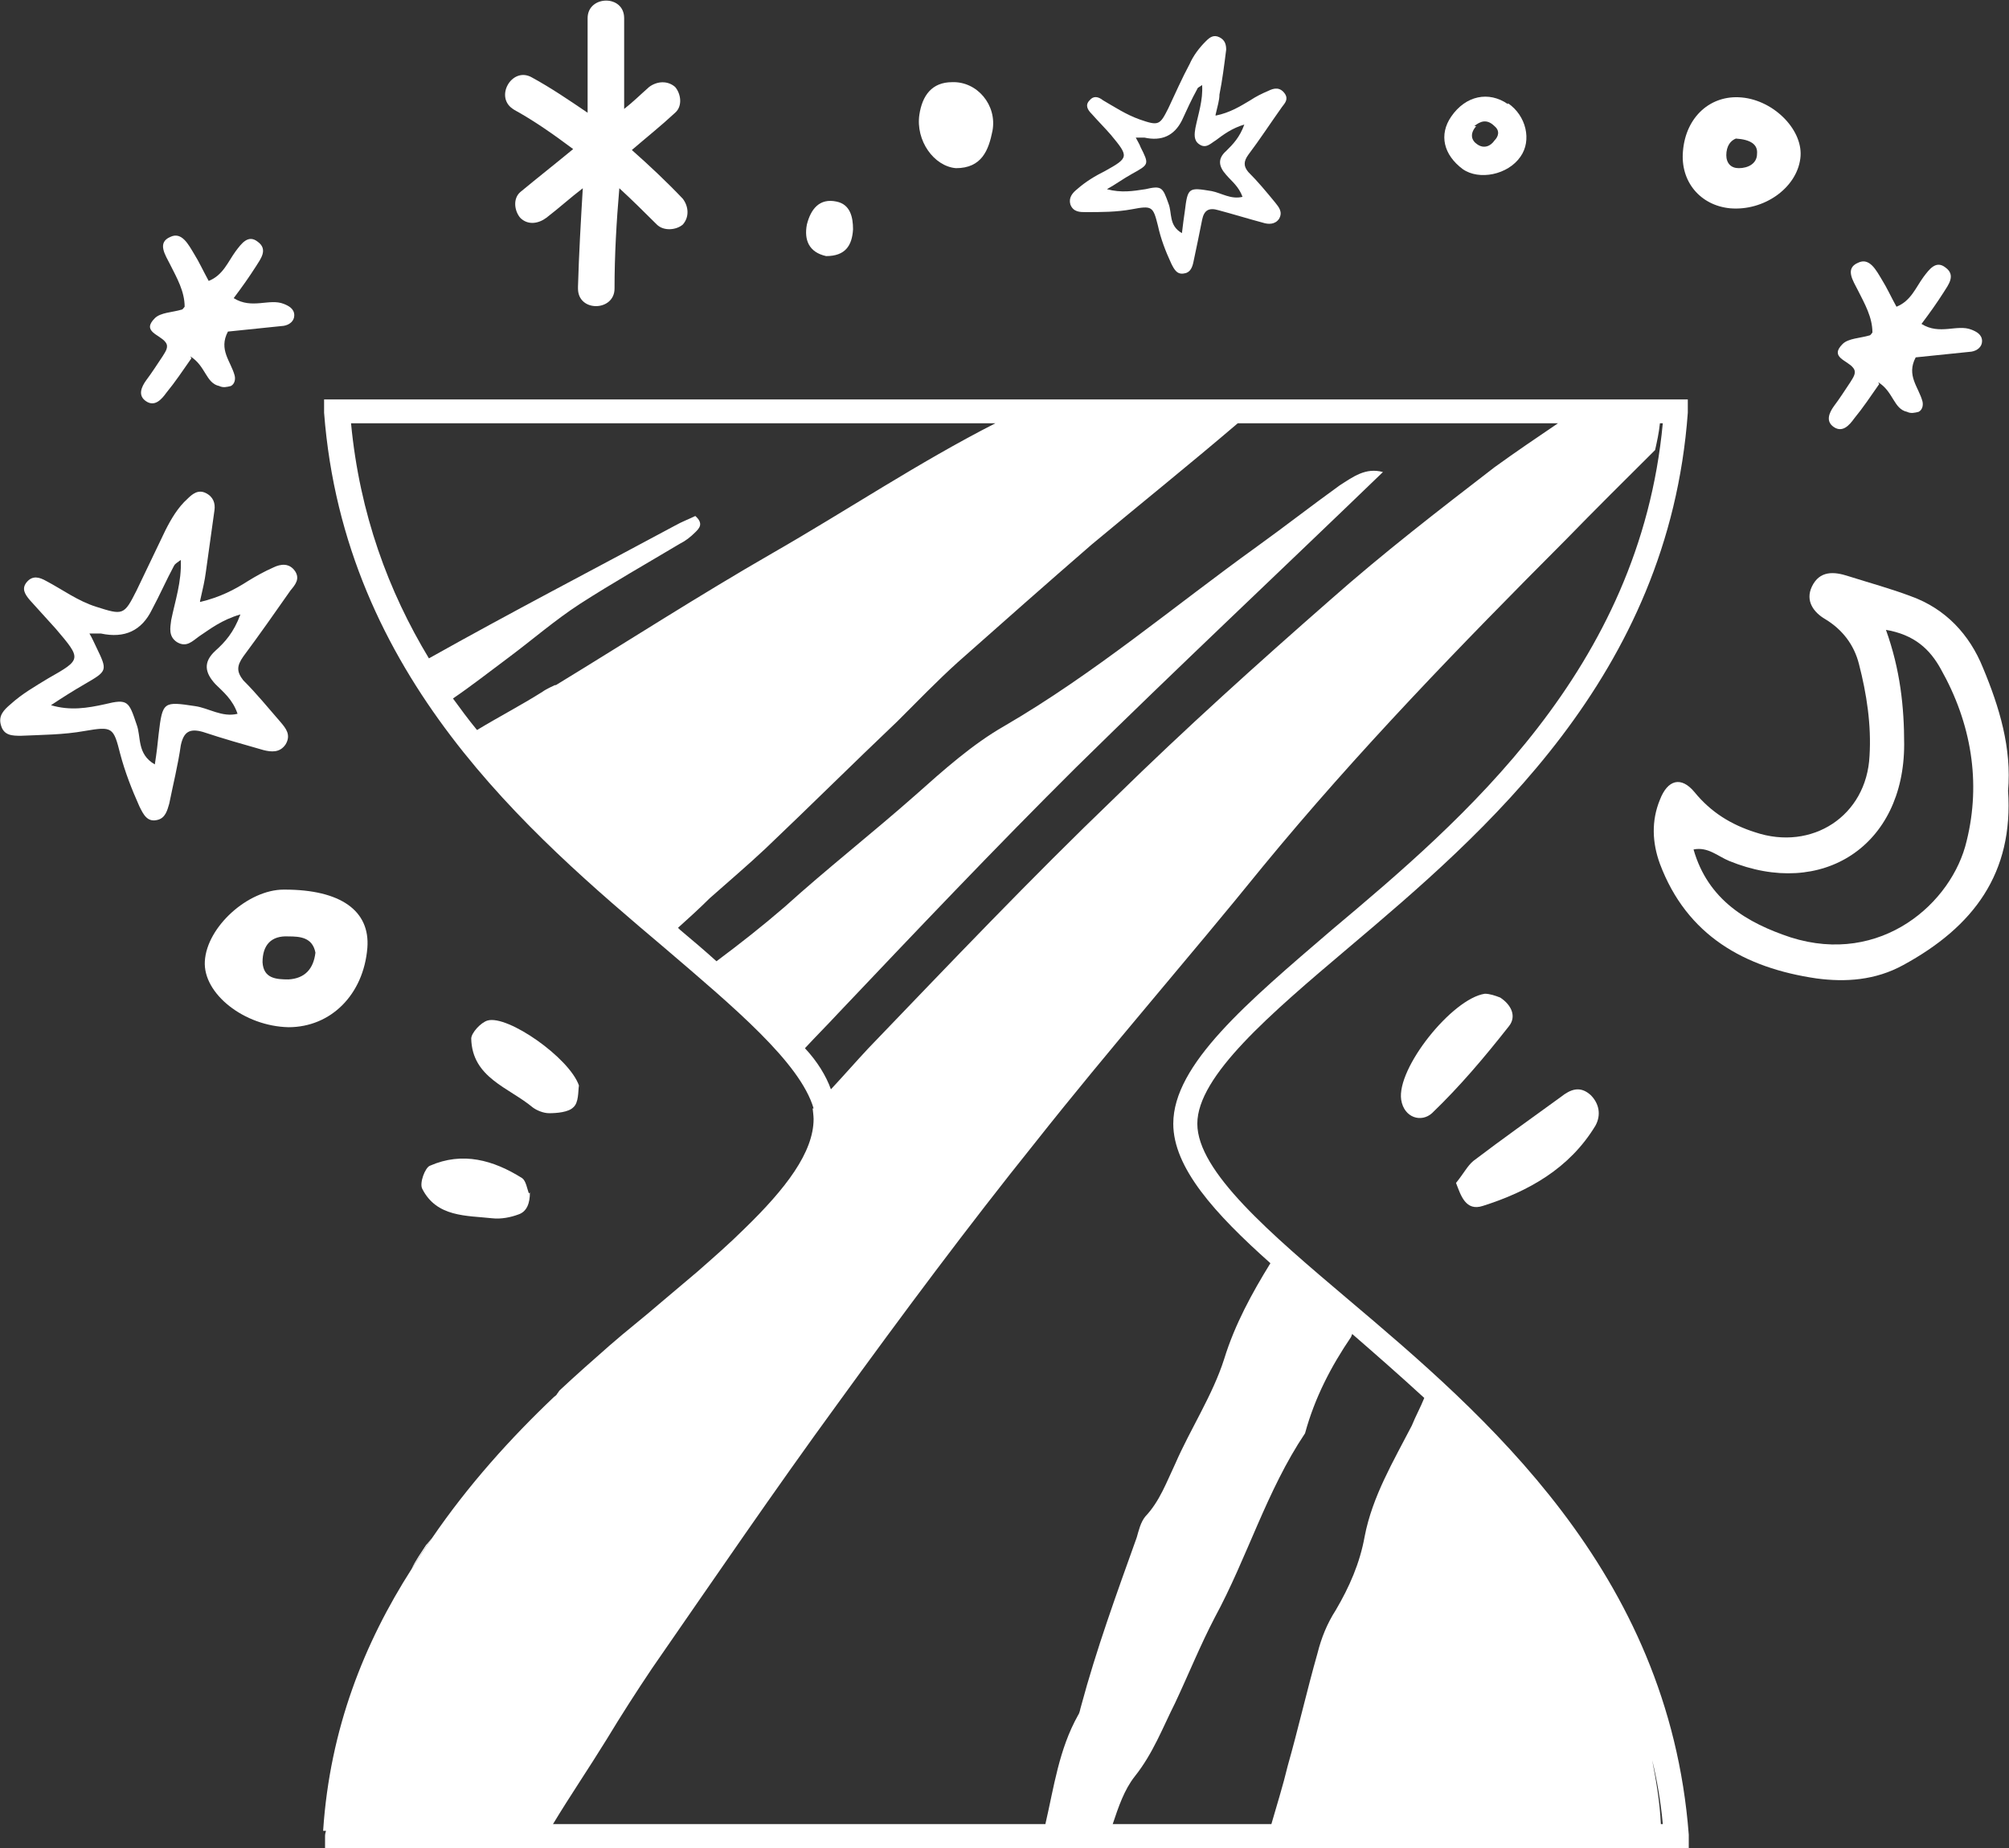 <svg width="100" height="92" viewBox="0 0 100 92" fill="none" xmlns="http://www.w3.org/2000/svg">
<rect x="0" y="0" width="100" height="92" fill="#333333" stroke="none"/>
<g clip-path="url(#clip0_8593_5642)">
<path d="M14.121 44.288C12.35 44.288 10.292 46.143 10.196 47.855C10.1 49.473 12.159 51.09 14.361 51.138C16.467 51.138 18.095 49.52 18.286 47.189C18.43 45.334 16.946 44.288 14.169 44.288H14.121ZM14.361 48.759C13.738 48.759 13.116 48.712 13.068 47.903C13.068 47.047 13.499 46.571 14.361 46.618C14.935 46.618 15.557 46.666 15.701 47.427C15.605 48.236 15.175 48.712 14.361 48.759Z" fill="white"/>
<path d="M47.582 8.372C48.875 8.372 49.21 7.468 49.401 6.517C49.641 5.233 48.636 4.043 47.391 4.091C46.386 4.091 45.907 4.757 45.763 5.708C45.572 6.993 46.481 8.277 47.582 8.372Z" fill="white"/>
<path d="M41.647 10.037C40.785 9.847 40.354 10.418 40.163 11.179C40.019 11.94 40.259 12.558 41.12 12.749C42.078 12.749 42.413 12.226 42.461 11.417C42.461 10.798 42.317 10.18 41.647 10.037Z" fill="white"/>
<path d="M25.515 5.423C26.568 5.994 27.573 6.707 28.53 7.421C27.669 8.134 26.759 8.848 25.898 9.562C25.515 9.895 25.61 10.513 25.898 10.846C26.281 11.226 26.807 11.131 27.19 10.846C27.812 10.37 28.387 9.847 29.009 9.371C28.913 10.989 28.818 12.606 28.77 14.271V14.366C28.77 15.555 30.589 15.508 30.589 14.366C30.589 12.701 30.685 11.036 30.828 9.371C31.451 9.942 32.073 10.56 32.695 11.179C33.03 11.512 33.653 11.464 33.988 11.179C34.323 10.798 34.275 10.275 33.988 9.895C33.174 9.038 32.312 8.23 31.451 7.468C32.169 6.85 32.887 6.279 33.605 5.613C33.988 5.28 33.892 4.662 33.605 4.329C33.222 3.996 32.695 4.043 32.312 4.329C31.881 4.709 31.498 5.09 31.068 5.423C31.068 3.901 31.068 2.379 31.068 0.904C31.068 -0.285 29.249 -0.238 29.249 0.904C29.249 2.474 29.249 4.043 29.249 5.613C28.339 4.995 27.43 4.376 26.472 3.853C25.467 3.282 24.557 4.9 25.61 5.471L25.515 5.423Z" fill="white"/>
<path d="M60.507 5.756C61.225 5.613 61.752 5.28 62.231 4.995C62.518 4.805 62.805 4.662 63.14 4.519C63.428 4.376 63.715 4.329 63.954 4.662C64.145 4.947 63.954 5.138 63.81 5.328C63.236 6.136 62.709 6.945 62.135 7.706C61.896 8.039 61.896 8.277 62.135 8.563C62.614 9.038 63.044 9.562 63.475 10.085C63.667 10.323 63.858 10.56 63.667 10.893C63.475 11.179 63.14 11.179 62.853 11.084C62.135 10.893 61.369 10.656 60.651 10.465C60.172 10.323 59.933 10.465 59.837 10.941C59.694 11.655 59.55 12.368 59.406 13.034C59.358 13.272 59.263 13.557 58.976 13.605C58.593 13.7 58.449 13.415 58.305 13.129C58.018 12.511 57.779 11.892 57.635 11.226C57.396 10.275 57.348 10.227 56.343 10.418C55.577 10.56 54.811 10.56 54.045 10.56C53.758 10.56 53.423 10.56 53.279 10.18C53.183 9.847 53.375 9.609 53.614 9.419C54.045 9.038 54.524 8.753 55.002 8.515C56.199 7.849 56.199 7.801 55.29 6.707C55.002 6.374 54.667 6.041 54.332 5.661C54.141 5.471 53.997 5.233 54.236 4.995C54.428 4.757 54.667 4.805 54.907 4.995C55.481 5.328 56.056 5.708 56.726 5.946C57.683 6.279 57.731 6.232 58.162 5.375C58.497 4.662 58.832 3.901 59.215 3.187C59.406 2.759 59.694 2.378 60.029 2.046C60.22 1.855 60.412 1.713 60.699 1.855C60.986 1.998 61.034 2.236 61.034 2.474C60.938 3.235 60.843 3.996 60.699 4.709C60.699 4.995 60.603 5.28 60.507 5.708V5.756ZM61.991 6.184C61.321 6.374 60.89 6.707 60.507 6.993C60.268 7.135 60.029 7.421 59.694 7.183C59.406 6.993 59.454 6.66 59.502 6.374C59.646 5.661 59.885 4.995 59.837 4.234C59.694 4.329 59.598 4.376 59.598 4.424C59.311 4.947 59.071 5.471 58.832 5.994C58.449 6.755 57.827 7.04 56.965 6.85C56.965 6.85 56.726 6.85 56.534 6.85C56.63 7.04 56.726 7.183 56.774 7.326C57.204 8.182 57.204 8.182 56.343 8.658C55.912 8.896 55.529 9.181 55.098 9.419C55.816 9.609 56.391 9.514 57.013 9.419C57.827 9.229 57.875 9.324 58.162 10.132C58.353 10.608 58.162 11.226 58.832 11.607C58.88 11.179 58.928 10.846 58.976 10.513C59.119 9.324 59.167 9.324 60.316 9.514C60.795 9.609 61.273 9.942 61.848 9.799C61.656 9.276 61.321 9.038 61.034 8.705C60.651 8.277 60.603 7.897 61.034 7.516C61.369 7.183 61.704 6.85 61.944 6.184H61.991Z" fill="white"/>
<path d="M99.952 39.34C100.239 43.479 98.228 46.143 94.734 48.045C93.346 48.807 91.862 48.902 90.426 48.711C86.835 48.188 83.963 46.571 82.623 43.003C82.24 41.956 82.192 40.862 82.623 39.816C83.006 38.817 83.676 38.627 84.346 39.435C85.16 40.434 86.165 41.053 87.362 41.433C90.186 42.385 92.915 40.625 93.058 37.628C93.154 36.105 92.915 34.536 92.532 33.061C92.293 32.11 91.718 31.348 90.856 30.825C90.282 30.492 89.851 29.921 90.186 29.208C90.569 28.399 91.287 28.447 92.005 28.684C93.058 29.017 94.112 29.303 95.117 29.683C96.84 30.302 98.037 31.586 98.707 33.251C99.521 35.202 100.143 37.247 99.952 39.388V39.34ZM93.872 31.348C94.59 33.346 94.782 35.202 94.782 37.057C94.782 42.099 90.713 44.763 86.069 42.86C85.495 42.623 85.016 42.147 84.298 42.289C85.016 44.811 86.979 45.952 89.133 46.666C93.633 48.093 97.175 44.953 97.893 41.861C98.611 38.96 98.133 36.01 96.601 33.299C96.074 32.347 95.308 31.586 93.824 31.348H93.872Z" fill="white"/>
<path d="M9.957 29.969C10.962 29.731 11.68 29.351 12.35 28.922C12.733 28.685 13.164 28.447 13.595 28.256C13.978 28.066 14.409 28.019 14.696 28.447C14.935 28.827 14.696 29.113 14.457 29.398C13.691 30.492 12.925 31.586 12.111 32.681C11.776 33.156 11.776 33.442 12.111 33.87C12.781 34.536 13.355 35.249 13.978 35.963C14.217 36.248 14.504 36.581 14.217 37.057C13.93 37.485 13.499 37.438 13.116 37.342C12.111 37.057 11.106 36.772 10.1 36.438C9.43 36.248 9.143 36.438 8.999 37.105C8.856 38.103 8.616 39.055 8.425 40.006C8.329 40.339 8.233 40.72 7.85 40.815C7.324 40.958 7.132 40.529 6.941 40.149C6.558 39.293 6.223 38.437 5.984 37.533C5.648 36.201 5.601 36.153 4.212 36.391C3.159 36.581 2.106 36.581 1.053 36.629C0.622 36.629 0.191 36.629 0.048 36.105C-0.096 35.63 0.191 35.344 0.526 35.059C1.101 34.536 1.771 34.155 2.393 33.775C4.069 32.823 4.069 32.823 2.776 31.301C2.345 30.825 1.915 30.35 1.484 29.874C1.244 29.588 1.053 29.303 1.34 28.97C1.627 28.637 1.962 28.732 2.298 28.922C3.111 29.351 3.877 29.922 4.787 30.207C6.127 30.635 6.175 30.635 6.797 29.398C7.276 28.399 7.755 27.4 8.233 26.401C8.521 25.831 8.856 25.26 9.334 24.831C9.574 24.594 9.861 24.356 10.244 24.546C10.627 24.736 10.723 25.069 10.675 25.402C10.531 26.449 10.387 27.495 10.244 28.494C10.196 28.875 10.1 29.303 9.957 29.922V29.969ZM11.967 30.587C11.01 30.873 10.483 31.301 9.909 31.681C9.574 31.919 9.287 32.252 8.808 31.967C8.377 31.681 8.473 31.253 8.521 30.873C8.712 29.922 9.047 28.97 8.999 27.876C8.808 28.019 8.712 28.066 8.664 28.161C8.281 28.875 7.946 29.636 7.563 30.35C7.053 31.396 6.207 31.793 5.026 31.539C5.026 31.539 4.691 31.539 4.452 31.539C4.595 31.777 4.691 32.014 4.787 32.205C5.361 33.394 5.361 33.394 4.212 34.06C3.638 34.393 3.111 34.726 2.537 35.107C3.494 35.392 4.356 35.249 5.218 35.059C6.366 34.774 6.414 34.916 6.797 36.058C7.037 36.676 6.797 37.533 7.707 38.056C7.803 37.438 7.85 37.009 7.898 36.534C8.09 34.916 8.138 34.916 9.717 35.154C10.387 35.249 11.058 35.725 11.824 35.535C11.584 34.821 11.106 34.441 10.723 34.06C10.196 33.489 10.1 32.966 10.723 32.395C11.201 31.967 11.632 31.491 11.967 30.587Z" fill="white"/>
<path d="M72.475 58.891C72.858 58.416 73.049 58.035 73.336 57.797C74.772 56.703 76.256 55.657 77.692 54.61C78.171 54.23 78.65 54.039 79.176 54.515C79.607 54.943 79.703 55.514 79.416 56.037C78.123 58.178 76.065 59.319 73.815 60.033C72.953 60.319 72.714 59.51 72.475 58.891Z" fill="white"/>
<path d="M74.677 49.663C75.251 50.043 75.49 50.614 75.107 51.09C73.911 52.612 72.666 54.087 71.278 55.419C70.751 55.895 69.89 55.657 69.746 54.753C69.507 53.183 72.283 49.71 73.911 49.472C74.15 49.472 74.437 49.568 74.677 49.663Z" fill="white"/>
<path d="M28.817 54.039C28.77 54.325 28.817 54.896 28.53 55.133C28.291 55.371 27.716 55.419 27.334 55.419C27.046 55.419 26.711 55.276 26.52 55.133C25.323 54.134 23.504 53.659 23.456 51.708C23.456 51.423 23.935 50.9 24.27 50.805C25.275 50.519 28.339 52.66 28.817 54.039Z" fill="white"/>
<path d="M26.377 59.367C26.377 59.89 26.233 60.319 25.802 60.461C25.419 60.604 24.94 60.699 24.51 60.651C23.217 60.509 21.733 60.604 21.015 59.177C20.872 58.891 21.159 58.13 21.398 58.035C23.026 57.322 24.557 57.75 25.994 58.654C26.185 58.796 26.233 59.177 26.329 59.415L26.377 59.367Z" fill="white"/>
<path d="M89.612 7.897C89.804 6.517 88.32 4.995 86.692 4.852C85.161 4.709 83.916 5.803 83.772 7.516C83.629 9.038 84.634 10.227 86.118 10.37C87.793 10.513 89.421 9.371 89.612 7.897ZM85.927 7.754C85.927 7.231 86.166 6.993 86.405 6.898C87.123 6.945 87.506 7.183 87.458 7.659C87.458 8.134 87.028 8.372 86.549 8.372C86.166 8.372 85.927 8.134 85.927 7.706V7.754Z" fill="white"/>
<path d="M93.537 19.123C93.107 19.741 92.724 20.312 92.293 20.835C92.053 21.169 91.718 21.549 91.287 21.264C90.857 20.978 91.048 20.55 91.287 20.217C91.575 19.837 91.814 19.456 92.101 19.028C92.245 18.79 92.436 18.552 92.245 18.314C91.958 17.934 91.048 17.791 91.718 17.125C92.006 16.84 92.58 16.84 93.059 16.697C93.107 16.697 93.154 16.602 93.202 16.554C93.202 15.793 92.819 15.127 92.484 14.461C92.245 13.986 91.814 13.367 92.484 13.082C93.059 12.796 93.394 13.462 93.681 13.938C93.92 14.319 94.112 14.747 94.399 15.27C95.117 14.984 95.356 14.319 95.739 13.795C96.027 13.415 96.362 12.939 96.84 13.319C97.367 13.7 96.984 14.176 96.745 14.556C96.41 15.08 96.075 15.555 95.644 16.126C96.553 16.697 97.415 16.126 98.133 16.412C98.372 16.507 98.659 16.649 98.659 16.982C98.659 17.268 98.42 17.458 98.133 17.506C97.175 17.601 96.266 17.696 95.356 17.791C94.878 18.695 95.5 19.266 95.692 19.979C95.739 20.17 95.692 20.407 95.5 20.503C95.309 20.55 95.117 20.598 94.926 20.503C94.255 20.36 94.255 19.504 93.49 19.028L93.537 19.123Z" fill="white"/>
<path d="M9.526 17.839C9.095 18.457 8.712 19.028 8.282 19.551C8.042 19.884 7.707 20.265 7.276 19.979C6.845 19.694 7.037 19.266 7.276 18.933C7.563 18.552 7.803 18.172 8.09 17.744C8.234 17.506 8.425 17.268 8.234 17.03C7.946 16.649 7.037 16.507 7.707 15.841C7.994 15.555 8.569 15.555 9.047 15.413C9.095 15.413 9.143 15.318 9.191 15.27C9.191 14.509 8.808 13.843 8.473 13.177C8.234 12.701 7.803 12.083 8.473 11.797C9.047 11.512 9.383 12.178 9.67 12.654C9.909 13.034 10.101 13.462 10.388 13.986C11.106 13.7 11.345 13.034 11.728 12.511C12.015 12.13 12.351 11.655 12.829 12.035C13.356 12.416 12.973 12.892 12.733 13.272C12.398 13.795 12.063 14.271 11.632 14.842C12.542 15.413 13.404 14.842 14.122 15.127C14.361 15.222 14.648 15.365 14.648 15.698C14.648 15.983 14.409 16.174 14.122 16.221C13.164 16.317 12.255 16.412 11.345 16.507C10.867 17.411 11.489 17.981 11.68 18.695C11.728 18.885 11.68 19.123 11.489 19.218C11.297 19.266 11.106 19.313 10.914 19.218C10.244 19.076 10.244 18.219 9.478 17.744L9.526 17.839Z" fill="white"/>
<path d="M75.06 5.138C75.97 5.756 76.257 6.993 75.682 7.801C75.06 8.705 73.624 8.991 72.81 8.42C71.853 7.706 71.614 6.707 72.236 5.803C72.954 4.757 74.103 4.519 75.06 5.185V5.138ZM73.48 6.279C73.145 6.66 73.241 6.993 73.528 7.183C73.863 7.421 74.198 7.278 74.39 6.993C74.581 6.802 74.677 6.517 74.39 6.279C74.007 5.899 73.672 6.041 73.385 6.279H73.48Z" fill="white"/>
<path d="M21.494 76.587C21.159 77.063 20.823 77.586 20.488 78.11C20.68 77.681 20.967 77.301 21.206 76.92C21.302 76.825 21.398 76.683 21.494 76.587Z" fill="white"/>
<path d="M67.114 64.695C63.236 61.413 59.598 58.321 59.598 55.942C59.598 53.564 63.236 50.471 67.114 47.189C73.863 41.481 83.054 33.679 84.012 20.55V19.884H16.132V20.55C17.138 33.679 26.329 41.481 33.078 47.189C36.525 50.139 39.828 52.898 40.498 55.181H40.45C40.45 55.181 40.498 55.562 40.498 55.704C40.498 57.369 39.11 59.177 37.051 61.175C36.333 61.888 35.52 62.602 34.706 63.315C34.084 63.839 33.461 64.362 32.791 64.933C32.025 65.599 31.163 66.265 30.35 66.978C29.536 67.692 28.674 68.453 27.86 69.214C27.813 69.262 27.765 69.357 27.717 69.404C27.717 69.452 27.621 69.499 27.573 69.547C25.419 71.593 23.313 73.923 21.494 76.587C21.159 77.063 20.824 77.586 20.488 78.11C18.143 81.772 16.42 86.054 16.084 91.144H16.228C16.228 91.144 16.18 91.286 16.18 91.382V92H84.06V91.334C83.054 78.205 73.863 70.403 67.114 64.695ZM27.621 34.108C27.621 34.108 27.19 34.298 26.999 34.441C25.946 35.106 24.845 35.677 23.744 36.343C23.313 35.82 22.93 35.297 22.547 34.773C23.456 34.155 24.366 33.441 25.323 32.728C26.472 31.872 27.621 30.873 28.866 30.064C30.493 29.018 32.169 28.066 33.844 27.067C34.131 26.924 34.371 26.734 34.61 26.496C34.802 26.306 35.041 26.068 34.61 25.688C34.323 25.83 33.94 25.973 33.605 26.163C29.536 28.352 25.419 30.492 21.35 32.776C19.34 29.446 17.904 25.593 17.473 21.073H49.545C45.716 23.024 42.173 25.402 38.44 27.543C34.802 29.636 31.259 31.919 27.669 34.108H27.621ZM40.067 52.184C40.594 51.613 41.168 51.042 41.695 50.471C45.62 46.333 49.545 42.194 53.566 38.199C58.593 33.251 63.763 28.399 68.837 23.5C67.975 23.262 67.353 23.737 66.683 24.165C65.295 25.164 63.954 26.211 62.566 27.21C58.401 30.207 54.476 33.537 49.976 36.153C48.397 37.057 46.961 38.341 45.572 39.578C43.418 41.481 41.168 43.241 39.062 45.144C37.961 46.095 36.812 46.999 35.663 47.855C35.089 47.332 34.467 46.809 33.844 46.285L33.748 46.19C34.275 45.715 34.802 45.239 35.328 44.716C36.238 43.907 37.195 43.098 38.105 42.242C40.307 40.149 42.461 38.008 44.663 35.915C45.668 34.916 46.625 33.917 47.678 32.966C49.88 31.015 52.083 29.065 54.332 27.115C56.726 25.117 59.215 23.119 61.609 21.073H77.549C76.496 21.787 75.443 22.5 74.39 23.262C71.613 25.402 68.837 27.543 66.204 29.874C62.566 33.061 58.976 36.296 55.529 39.673C51.317 43.717 47.296 47.95 43.227 52.184C42.604 52.85 41.982 53.564 41.36 54.23C41.12 53.564 40.69 52.85 40.067 52.184ZM53.662 85.388C52.705 87.1 52.465 88.956 52.035 90.811H27.525C28.387 89.384 29.297 88.052 30.206 86.577C30.924 85.388 31.69 84.198 32.456 83.057C35.52 78.633 38.535 74.209 41.695 69.88C44.902 65.456 48.157 61.08 51.556 56.846C55.242 52.184 59.119 47.76 62.853 43.146C67.544 37.437 72.714 32.11 77.932 26.877C79.416 25.355 80.9 23.88 82.384 22.405C82.48 21.977 82.576 21.549 82.624 21.073H82.767C81.618 33.346 72.81 40.815 66.3 46.285C62.087 49.901 58.401 52.993 58.401 55.942C58.401 58.13 60.46 60.414 63.236 62.887C62.327 64.362 61.465 65.932 60.938 67.644C60.364 69.452 59.263 71.117 58.497 72.877C58.066 73.781 57.731 74.732 57.013 75.493C56.774 75.779 56.678 76.207 56.582 76.54C55.577 79.346 54.572 82.106 53.806 84.96C53.758 85.102 53.758 85.245 53.662 85.388ZM70.273 70.974C69.364 72.734 68.31 74.494 67.927 76.492C67.688 77.824 67.162 79.013 66.491 80.155C66.061 80.821 65.773 81.535 65.582 82.296C65.055 84.151 64.624 86.054 64.098 87.909C63.858 88.908 63.571 89.812 63.284 90.811H55.386C55.673 89.954 55.96 89.098 56.487 88.432C57.396 87.291 57.875 86.006 58.497 84.769C59.167 83.342 59.742 81.915 60.46 80.536C62.087 77.539 63.045 74.209 64.96 71.355C65.438 69.595 66.252 68.025 67.257 66.55C67.257 66.503 67.305 66.455 67.305 66.407C68.454 67.406 69.651 68.453 70.895 69.595C70.704 70.07 70.465 70.498 70.273 70.974ZM82.671 90.811C82.624 89.717 82.432 88.623 82.24 87.624C82.48 88.623 82.671 89.717 82.767 90.811H82.671Z" fill="white"/>
</g>
<defs>
<clipPath id="clip0_8593_5642">
<rect width="100" height="92" fill="white"/>
</clipPath>
</defs>
</svg>
